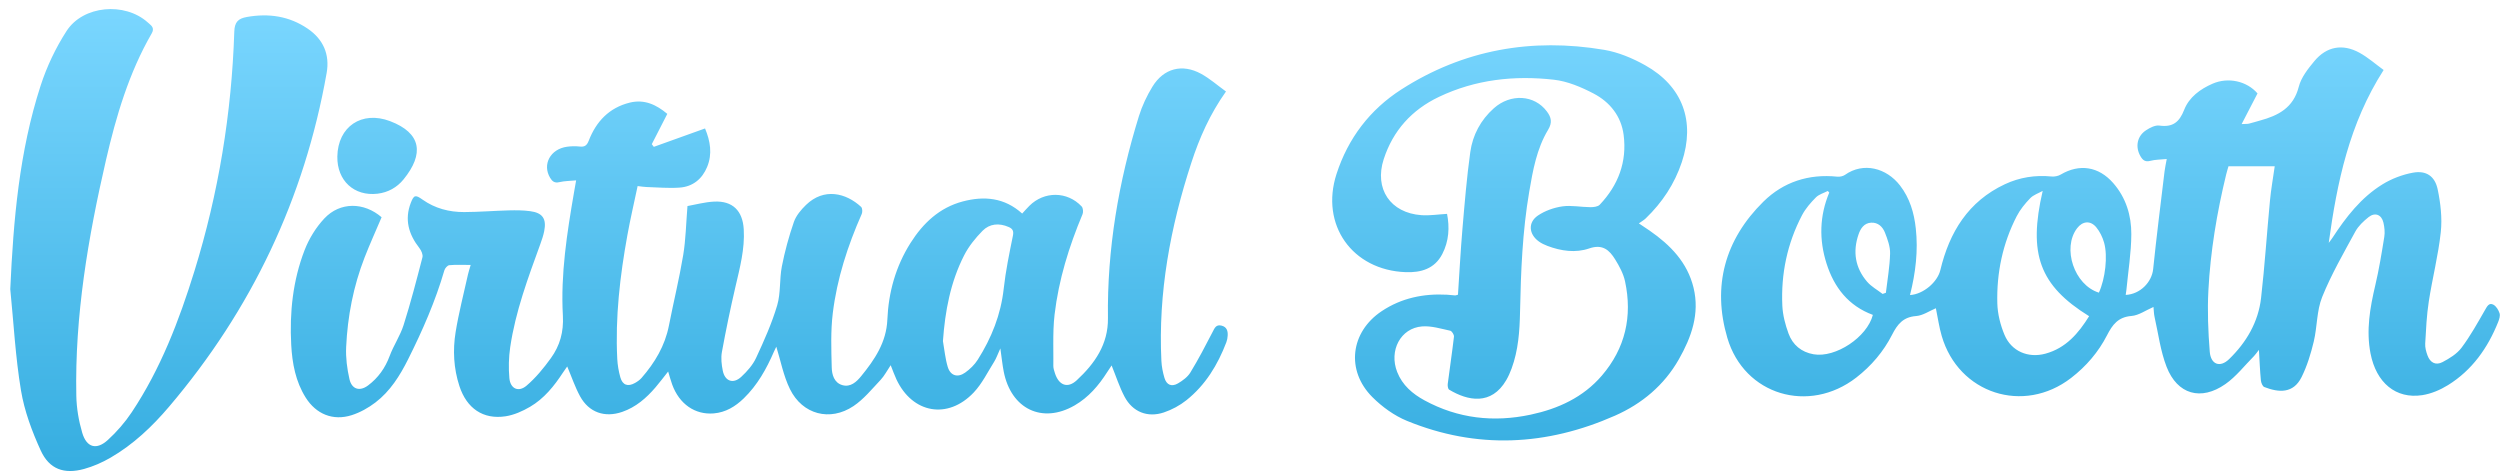 <?xml version="1.0" encoding="UTF-8"?>
<svg width="184px" height="35px" viewBox="0 0 184 35" version="1.1" xmlns="http://www.w3.org/2000/svg" xmlns:xlink="http://www.w3.org/1999/xlink">
    <title>D926A0B1-B48F-469A-B232-52D270CED54A</title>
    <defs>
        <filter color-interpolation-filters="auto" id="filter-1">
            <feColorMatrix in="SourceGraphic" type="matrix" values="0 0 0 0 0.216 0 0 0 0 0.216 0 0 0 0 0.216 0 0 0 1 0"></feColorMatrix>
        </filter>
        <linearGradient x1="50%" y1="0%" x2="50%" y2="100%" id="linearGradient-2">
            <stop stop-color="#7BD7FF" offset="0%"></stop>
            <stop stop-color="#35ADE0" offset="100%"></stop>
        </linearGradient>
    </defs>
    <g id="Page-1" stroke="none" stroke-width="1" fill="none" fill-rule="evenodd">
        <g id="Desktop-HD" transform="translate(-210, -730)">
            <g id="Group-13" transform="translate(157, 730.668)">
                <g id="DO-NOT-USE" transform="translate(3.04, 0)" filter="url(#filter-1)">
                    <g transform="translate(50.716, 0)">
                        <path d="M10.108,0.973 L10.218,1.067 C10.423,1.24 10.621,1.424 10.411,1.788 C8.733,4.695 7.791,7.878 7.044,11.115 C5.726,16.822 4.742,22.58 4.861,28.466 C4.879,29.376 5.038,30.309 5.296,31.184 C5.618,32.276 6.348,32.476 7.182,31.714 C7.841,31.112 8.444,30.418 8.939,29.675 C11.067,26.479 12.425,22.929 13.553,19.288 C15.331,13.546 16.294,7.661 16.488,1.657 C16.51,0.958 16.773,0.695 17.41,0.582 C19.023,0.296 20.535,0.515 21.894,1.444 C23.036,2.223 23.527,3.336 23.285,4.703 C21.652,13.939 17.758,22.119 11.686,29.266 C10.443,30.729 9.049,32.051 7.372,33.021 C6.769,33.37 6.11,33.66 5.44,33.845 C3.963,34.253 2.875,33.873 2.241,32.487 C1.599,31.083 1.041,29.586 0.789,28.072 C0.379,25.61 0.249,23.102 0,20.613 C0.229,15.523 0.661,10.492 2.233,5.637 C2.688,4.232 3.344,2.85 4.145,1.611 C5.364,-0.274 8.424,-0.528 10.108,0.973 Z M117.313,3 C118.354,3.176 119.397,3.614 120.325,4.133 C123.091,5.677 124.027,8.263 123.026,11.265 C122.491,12.868 121.584,14.236 120.37,15.405 C120.24,15.531 120.075,15.622 119.864,15.773 C120.212,16.007 120.441,16.157 120.666,16.312 C122.187,17.369 123.436,18.646 123.889,20.508 C124.355,22.425 123.733,24.151 122.805,25.782 C121.719,27.69 120.089,29.05 118.104,29.926 C113.069,32.149 107.942,32.411 102.803,30.31 C101.865,29.927 100.97,29.278 100.25,28.558 C98.288,26.596 98.633,23.765 100.942,22.23 C102.389,21.267 104.011,20.93 105.733,21.022 C105.938,21.033 106.141,21.06 106.346,21.075 C106.38,21.078 106.417,21.058 106.551,21.022 C106.659,19.404 106.742,17.791 106.879,16.184 C107.041,14.296 107.195,12.405 107.456,10.53 C107.63,9.271 108.223,8.161 109.193,7.298 C110.432,6.197 112.183,6.31 113.095,7.536 C113.415,7.965 113.512,8.341 113.182,8.889 C112.344,10.28 112.063,11.871 111.794,13.449 C111.295,16.372 111.179,19.326 111.119,22.284 C111.091,23.702 110.993,25.109 110.498,26.455 C110.389,26.751 110.26,27.044 110.101,27.315 C109.004,29.191 107.27,28.836 105.902,28.011 C105.812,27.957 105.78,27.726 105.798,27.586 C105.945,26.426 106.122,25.27 106.256,24.109 C106.272,23.97 106.103,23.698 105.98,23.672 C105.296,23.526 104.589,23.303 103.91,23.356 C102.323,23.479 101.457,25.141 102.078,26.714 C102.46,27.684 103.208,28.321 104.092,28.801 C106.555,30.139 109.175,30.431 111.896,29.852 C113.927,29.419 115.764,28.58 117.142,26.975 C118.869,24.962 119.399,22.614 118.848,20.042 C118.727,19.477 118.43,18.928 118.122,18.429 C117.697,17.741 117.198,17.275 116.211,17.616 C115.213,17.962 114.144,17.811 113.14,17.432 C112.916,17.348 112.692,17.241 112.499,17.101 C111.76,16.566 111.688,15.699 112.438,15.193 C112.956,14.844 113.61,14.612 114.231,14.522 C114.899,14.426 115.6,14.575 116.287,14.58 C116.523,14.582 116.841,14.55 116.982,14.402 C118.349,12.963 118.999,11.246 118.744,9.264 C118.565,7.877 117.73,6.842 116.531,6.215 C115.623,5.741 114.612,5.312 113.608,5.199 C110.697,4.869 107.833,5.183 105.15,6.462 C103.158,7.412 101.771,8.935 101.084,11.052 C100.379,13.226 101.571,15.008 103.866,15.169 C104.47,15.211 105.084,15.111 105.747,15.073 C105.94,16.052 105.892,17.076 105.393,18.035 C104.83,19.118 103.828,19.404 102.702,19.363 C98.765,19.217 96.401,15.873 97.612,12.136 C98.462,9.511 100.069,7.401 102.378,5.919 C106.952,2.984 111.983,2.101 117.313,3 Z M87.642,4.762 C88.284,5.113 88.845,5.61 89.476,6.066 C88.289,7.74 87.521,9.486 86.927,11.309 C85.383,16.046 84.479,20.884 84.722,25.89 C84.743,26.312 84.827,26.74 84.948,27.146 C85.103,27.665 85.474,27.824 85.945,27.548 C86.289,27.346 86.653,27.08 86.854,26.75 C87.442,25.785 87.967,24.782 88.485,23.777 C88.64,23.477 88.743,23.192 89.159,23.3 C89.544,23.401 89.621,23.698 89.601,24.036 C89.592,24.201 89.561,24.372 89.502,24.526 C88.868,26.186 87.964,27.675 86.559,28.792 C86.074,29.177 85.493,29.49 84.905,29.687 C83.703,30.091 82.604,29.65 82.012,28.531 C81.634,27.817 81.387,27.034 81.059,26.229 C80.95,26.394 80.839,26.553 80.735,26.717 C80.108,27.703 79.364,28.576 78.338,29.169 C75.958,30.544 73.653,29.441 73.116,26.67 C73.019,26.167 72.967,25.655 72.87,24.974 C72.672,25.407 72.573,25.703 72.412,25.96 C71.93,26.727 71.522,27.573 70.908,28.221 C69.002,30.232 66.397,29.76 65.222,27.256 C65.074,26.941 64.96,26.611 64.799,26.211 C64.527,26.613 64.335,26.997 64.052,27.296 C63.418,27.967 62.817,28.712 62.062,29.219 C60.336,30.376 58.305,29.842 57.386,27.972 C56.904,26.991 56.7,25.875 56.38,24.849 C56.355,24.901 56.276,25.053 56.208,25.209 C55.657,26.481 54.99,27.679 53.981,28.655 C53.364,29.252 52.654,29.684 51.777,29.758 C50.393,29.873 49.238,29.066 48.717,27.634 C48.612,27.344 48.533,27.044 48.42,26.675 C48.078,27.105 47.794,27.488 47.484,27.848 C46.809,28.634 46.041,29.301 45.039,29.647 C43.754,30.092 42.587,29.69 41.936,28.497 C41.566,27.819 41.318,27.073 40.991,26.303 C40.891,26.448 40.778,26.601 40.674,26.76 C40.026,27.75 39.286,28.67 38.255,29.273 C37.704,29.595 37.078,29.875 36.454,29.971 C34.802,30.223 33.595,29.39 33.057,27.748 C32.632,26.448 32.562,25.105 32.777,23.775 C33.009,22.35 33.375,20.945 33.687,19.533 C33.734,19.321 33.806,19.114 33.886,18.832 C33.311,18.832 32.809,18.804 32.313,18.85 C32.179,18.862 31.995,19.072 31.95,19.226 C31.288,21.502 30.34,23.661 29.281,25.775 C28.676,26.983 27.962,28.125 26.876,28.954 C26.355,29.352 25.746,29.692 25.123,29.89 C23.751,30.325 22.512,29.812 21.745,28.597 C20.998,27.412 20.752,26.074 20.678,24.712 C20.55,22.332 20.797,19.98 21.659,17.749 C21.985,16.904 22.496,16.071 23.115,15.411 C24.277,14.174 26.034,14.204 27.33,15.321 C26.909,16.313 26.463,17.292 26.074,18.292 C25.253,20.407 24.825,22.615 24.721,24.873 C24.684,25.659 24.789,26.471 24.965,27.241 C25.136,27.986 25.719,28.161 26.333,27.701 C27.073,27.147 27.592,26.422 27.921,25.537 C28.21,24.757 28.699,24.045 28.949,23.256 C29.47,21.612 29.904,19.94 30.336,18.27 C30.387,18.072 30.253,17.771 30.112,17.59 C29.321,16.581 29.003,15.492 29.481,14.256 C29.708,13.67 29.823,13.655 30.345,14.025 C31.26,14.672 32.301,14.943 33.402,14.94 C34.5,14.936 35.598,14.845 36.697,14.816 C37.217,14.803 37.745,14.805 38.259,14.873 C39.181,14.994 39.478,15.431 39.298,16.342 C39.234,16.668 39.123,16.987 39.01,17.301 C38.108,19.782 37.182,22.259 36.795,24.886 C36.686,25.632 36.667,26.408 36.733,27.159 C36.801,27.94 37.4,28.226 37.997,27.718 C38.678,27.138 39.263,26.42 39.79,25.691 C40.453,24.773 40.739,23.763 40.672,22.563 C40.5,19.504 40.977,16.482 41.495,13.473 C41.538,13.219 41.584,12.965 41.647,12.607 C41.196,12.651 40.791,12.649 40.408,12.739 C40.059,12.821 39.889,12.68 39.731,12.416 C39.142,11.434 39.75,10.302 40.978,10.131 C41.289,10.088 41.613,10.083 41.925,10.118 C42.288,10.159 42.446,10.02 42.575,9.688 C43.124,8.271 44.079,7.258 45.597,6.884 C46.673,6.62 47.558,7.039 48.357,7.714 C47.963,8.483 47.589,9.213 47.215,9.944 L47.365,10.14 L47.365,10.14 C48.61,9.693 49.856,9.245 51.135,8.786 C51.527,9.724 51.681,10.66 51.292,11.611 C50.925,12.508 50.232,13.071 49.261,13.14 C48.449,13.198 47.627,13.12 46.81,13.096 C46.627,13.091 46.446,13.057 46.173,13.026 C45.915,14.251 45.636,15.441 45.419,16.642 C44.874,19.648 44.521,22.675 44.674,25.738 C44.697,26.198 44.777,26.663 44.902,27.106 C45.063,27.678 45.457,27.813 45.979,27.519 C46.156,27.42 46.332,27.297 46.464,27.146 C47.442,26.023 48.186,24.781 48.477,23.293 C48.816,21.561 49.239,19.844 49.528,18.105 C49.718,16.96 49.736,15.787 49.842,14.498 C50.416,14.397 51.104,14.205 51.799,14.17 C53.163,14.101 53.904,14.839 53.984,16.21 C54.069,17.663 53.696,19.045 53.372,20.441 C53.002,22.032 52.67,23.632 52.376,25.238 C52.295,25.681 52.35,26.17 52.441,26.618 C52.599,27.397 53.213,27.612 53.799,27.068 C54.228,26.671 54.648,26.199 54.891,25.676 C55.476,24.416 56.05,23.135 56.444,21.807 C56.714,20.897 56.605,19.882 56.789,18.938 C57.005,17.834 57.304,16.737 57.672,15.673 C57.834,15.205 58.2,14.769 58.567,14.414 C59.891,13.131 61.509,13.532 62.619,14.556 C62.717,14.646 62.733,14.932 62.67,15.075 C61.634,17.418 60.847,19.842 60.537,22.382 C60.376,23.698 60.426,25.045 60.459,26.375 C60.472,26.901 60.633,27.505 61.244,27.678 C61.844,27.849 62.286,27.434 62.626,27.017 C63.619,25.8 64.482,24.528 64.553,22.857 C64.638,20.84 65.17,18.932 66.261,17.21 C67.186,15.75 68.393,14.61 70.105,14.158 C71.675,13.743 73.175,13.871 74.476,15.05 C74.658,14.853 74.825,14.66 75.005,14.481 C76.093,13.393 77.798,13.402 78.851,14.524 C78.96,14.64 78.986,14.937 78.92,15.095 C77.923,17.474 77.161,19.923 76.861,22.484 C76.778,23.196 76.765,23.916 76.766,24.637 L76.771,25.72 C76.772,25.9 76.772,26.08 76.769,26.26 C76.767,26.44 76.832,26.626 76.888,26.802 C77.172,27.687 77.814,27.948 78.491,27.321 C79.812,26.098 80.814,24.675 80.789,22.749 C80.722,17.667 81.57,12.719 83.069,7.877 C83.303,7.122 83.652,6.382 84.066,5.706 C84.892,4.36 86.255,4.004 87.642,4.762 Z M172.893,3.209 C173.532,3.559 174.09,4.056 174.68,4.483 C172.146,8.435 171.248,12.765 170.639,17.206 C170.732,17.081 170.831,16.96 170.916,16.83 C171.911,15.307 173.02,13.872 174.586,12.905 C175.262,12.487 176.061,12.181 176.844,12.04 C177.812,11.866 178.455,12.293 178.659,13.277 C178.871,14.299 178.997,15.386 178.886,16.415 C178.703,18.128 178.265,19.811 178.003,21.517 C177.845,22.542 177.798,23.585 177.739,24.621 C177.722,24.908 177.807,25.214 177.907,25.489 C178.101,26.023 178.511,26.245 179.012,25.983 C179.528,25.713 180.076,25.376 180.415,24.923 C181.067,24.053 181.599,23.089 182.143,22.143 C182.297,21.874 182.437,21.594 182.746,21.751 C182.96,21.86 183.134,22.146 183.212,22.39 C183.271,22.576 183.187,22.834 183.107,23.035 C182.342,24.946 181.192,26.575 179.421,27.674 C178.85,28.029 178.176,28.315 177.517,28.416 C175.575,28.711 174.133,27.503 173.714,25.345 C173.384,23.641 173.675,21.985 174.066,20.324 C174.342,19.152 174.536,17.959 174.727,16.769 C174.782,16.43 174.743,16.057 174.665,15.718 C174.529,15.125 174.041,14.936 173.568,15.315 C173.196,15.613 172.819,15.965 172.596,16.375 C171.736,17.956 170.827,19.526 170.156,21.189 C169.748,22.199 169.796,23.383 169.538,24.464 C169.323,25.36 169.048,26.264 168.64,27.086 C168.028,28.321 166.95,28.226 165.898,27.818 C165.765,27.766 165.66,27.497 165.644,27.32 C165.577,26.619 165.55,25.915 165.501,25.082 C165.341,25.285 165.249,25.427 165.133,25.545 C164.442,26.241 163.825,27.045 163.034,27.6 C161.236,28.86 159.496,28.363 158.706,26.332 C158.254,25.17 158.099,23.894 157.821,22.666 C157.769,22.437 157.768,22.196 157.74,21.925 C157.167,22.172 156.658,22.544 156.123,22.587 C155.139,22.665 154.723,23.224 154.318,24.013 C153.686,25.246 152.785,26.295 151.676,27.15 C148.176,29.85 143.392,28.303 142.154,24.057 C141.962,23.402 141.869,22.719 141.724,22.019 C141.248,22.217 140.77,22.556 140.27,22.593 C139.315,22.664 138.893,23.198 138.498,23.975 C137.868,25.21 136.973,26.263 135.866,27.121 C132.385,29.817 127.62,28.419 126.376,24.2 C125.255,20.397 126.191,16.971 129.03,14.173 C130.506,12.719 132.366,12.12 134.461,12.334 C134.647,12.353 134.883,12.308 135.032,12.203 C136.395,11.239 138.094,11.697 139.088,12.987 C139.803,13.916 140.121,14.994 140.246,16.139 C140.427,17.786 140.235,19.403 139.82,21.049 C140.81,20.987 141.844,20.09 142.054,19.209 C142.721,16.42 144.106,14.154 146.805,12.89 C147.888,12.383 149.038,12.203 150.237,12.322 C150.457,12.344 150.722,12.292 150.911,12.18 C152.291,11.367 153.702,11.577 154.778,12.807 C155.717,13.881 156.115,15.194 156.109,16.569 C156.103,17.934 155.878,19.298 155.748,20.662 C155.736,20.787 155.714,20.909 155.696,21.038 C156.764,20.986 157.618,20.097 157.716,19.141 C157.963,16.739 158.268,14.343 158.555,11.946 C158.588,11.673 158.65,11.404 158.716,11.034 C158.263,11.081 157.869,11.074 157.503,11.171 C157.128,11.27 156.947,11.116 156.783,10.832 C156.385,10.145 156.529,9.351 157.197,8.917 C157.482,8.731 157.866,8.531 158.172,8.574 C159.159,8.714 159.644,8.323 160.001,7.411 C160.363,6.487 161.174,5.889 162.091,5.491 C163.239,4.991 164.614,5.298 165.397,6.208 C165.025,6.927 164.652,7.646 164.229,8.464 C164.495,8.449 164.637,8.462 164.768,8.431 C165.04,8.367 165.306,8.277 165.575,8.205 C166.931,7.838 168.04,7.265 168.434,5.716 C168.608,5.032 169.113,4.394 169.582,3.829 C170.48,2.75 171.656,2.533 172.893,3.209 Z M71.559,16.319 C71.033,16.854 70.54,17.465 70.202,18.129 C69.199,20.097 68.8,22.227 68.644,24.437 C68.757,25.073 68.813,25.726 68.999,26.34 C69.196,26.986 69.722,27.149 70.277,26.758 C70.633,26.506 70.971,26.177 71.204,25.811 C72.219,24.21 72.907,22.491 73.117,20.579 C73.261,19.272 73.531,17.977 73.793,16.686 C73.865,16.33 73.777,16.167 73.48,16.038 C72.779,15.733 72.081,15.789 71.559,16.319 Z M166.664,11.569 L163.261,11.569 C163.216,11.727 163.143,11.953 163.087,12.184 C162.407,14.99 161.931,17.833 161.781,20.714 C161.703,22.211 161.763,23.723 161.882,25.219 C161.958,26.163 162.638,26.413 163.307,25.764 C164.576,24.533 165.457,23.038 165.659,21.262 C165.931,18.88 166.085,16.486 166.313,14.1 C166.391,13.276 166.538,12.459 166.664,11.569 Z M149.586,13.382 C149.275,13.557 148.905,13.675 148.668,13.921 C148.285,14.318 147.921,14.763 147.671,15.25 C146.639,17.258 146.188,19.419 146.247,21.661 C146.268,22.439 146.473,23.253 146.775,23.975 C147.281,25.188 148.516,25.709 149.791,25.361 C151.296,24.95 152.219,23.865 153.003,22.604 C149.346,20.341 148.508,18.023 149.586,13.382 Z M133.769,13.387 C133.472,13.541 133.117,13.636 132.894,13.861 C132.507,14.252 132.128,14.686 131.875,15.169 C130.782,17.252 130.317,19.494 130.424,21.834 C130.456,22.524 130.641,23.228 130.88,23.881 C131.184,24.713 131.824,25.251 132.726,25.407 C134.342,25.687 136.664,24.148 137.087,22.507 C135.293,21.845 134.237,20.492 133.676,18.725 C133.12,16.976 133.157,15.226 133.878,13.504 C133.841,13.465 133.805,13.426 133.769,13.387 Z M136.956,15.721 C136.435,15.752 136.182,16.152 136.034,16.579 C135.595,17.85 135.783,19.042 136.663,20.066 C136.972,20.426 137.419,20.668 137.803,20.965 C137.884,20.937 137.964,20.909 138.045,20.882 C138.157,19.919 138.331,18.959 138.355,17.994 C138.367,17.481 138.17,16.943 137.976,16.451 C137.809,16.029 137.472,15.69 136.956,15.721 Z M152.116,16.133 C151.005,17.598 151.907,20.312 153.723,20.871 C154.19,19.844 154.388,18.188 154.105,17.188 C153.992,16.789 153.794,16.383 153.532,16.064 C153.101,15.541 152.521,15.6 152.116,16.133 Z M27.952,8.248 C30.261,9.125 30.477,10.653 28.944,12.537 C28.461,13.13 27.802,13.497 27.032,13.588 C25.303,13.792 24.047,12.623 24.072,10.858 C24.104,8.645 25.874,7.459 27.952,8.248 Z" id="Combined-Shape" fill="url(#linearGradient-2)"></path>
                    </g>
                </g>
            </g>
        </g>
    </g>
</svg>